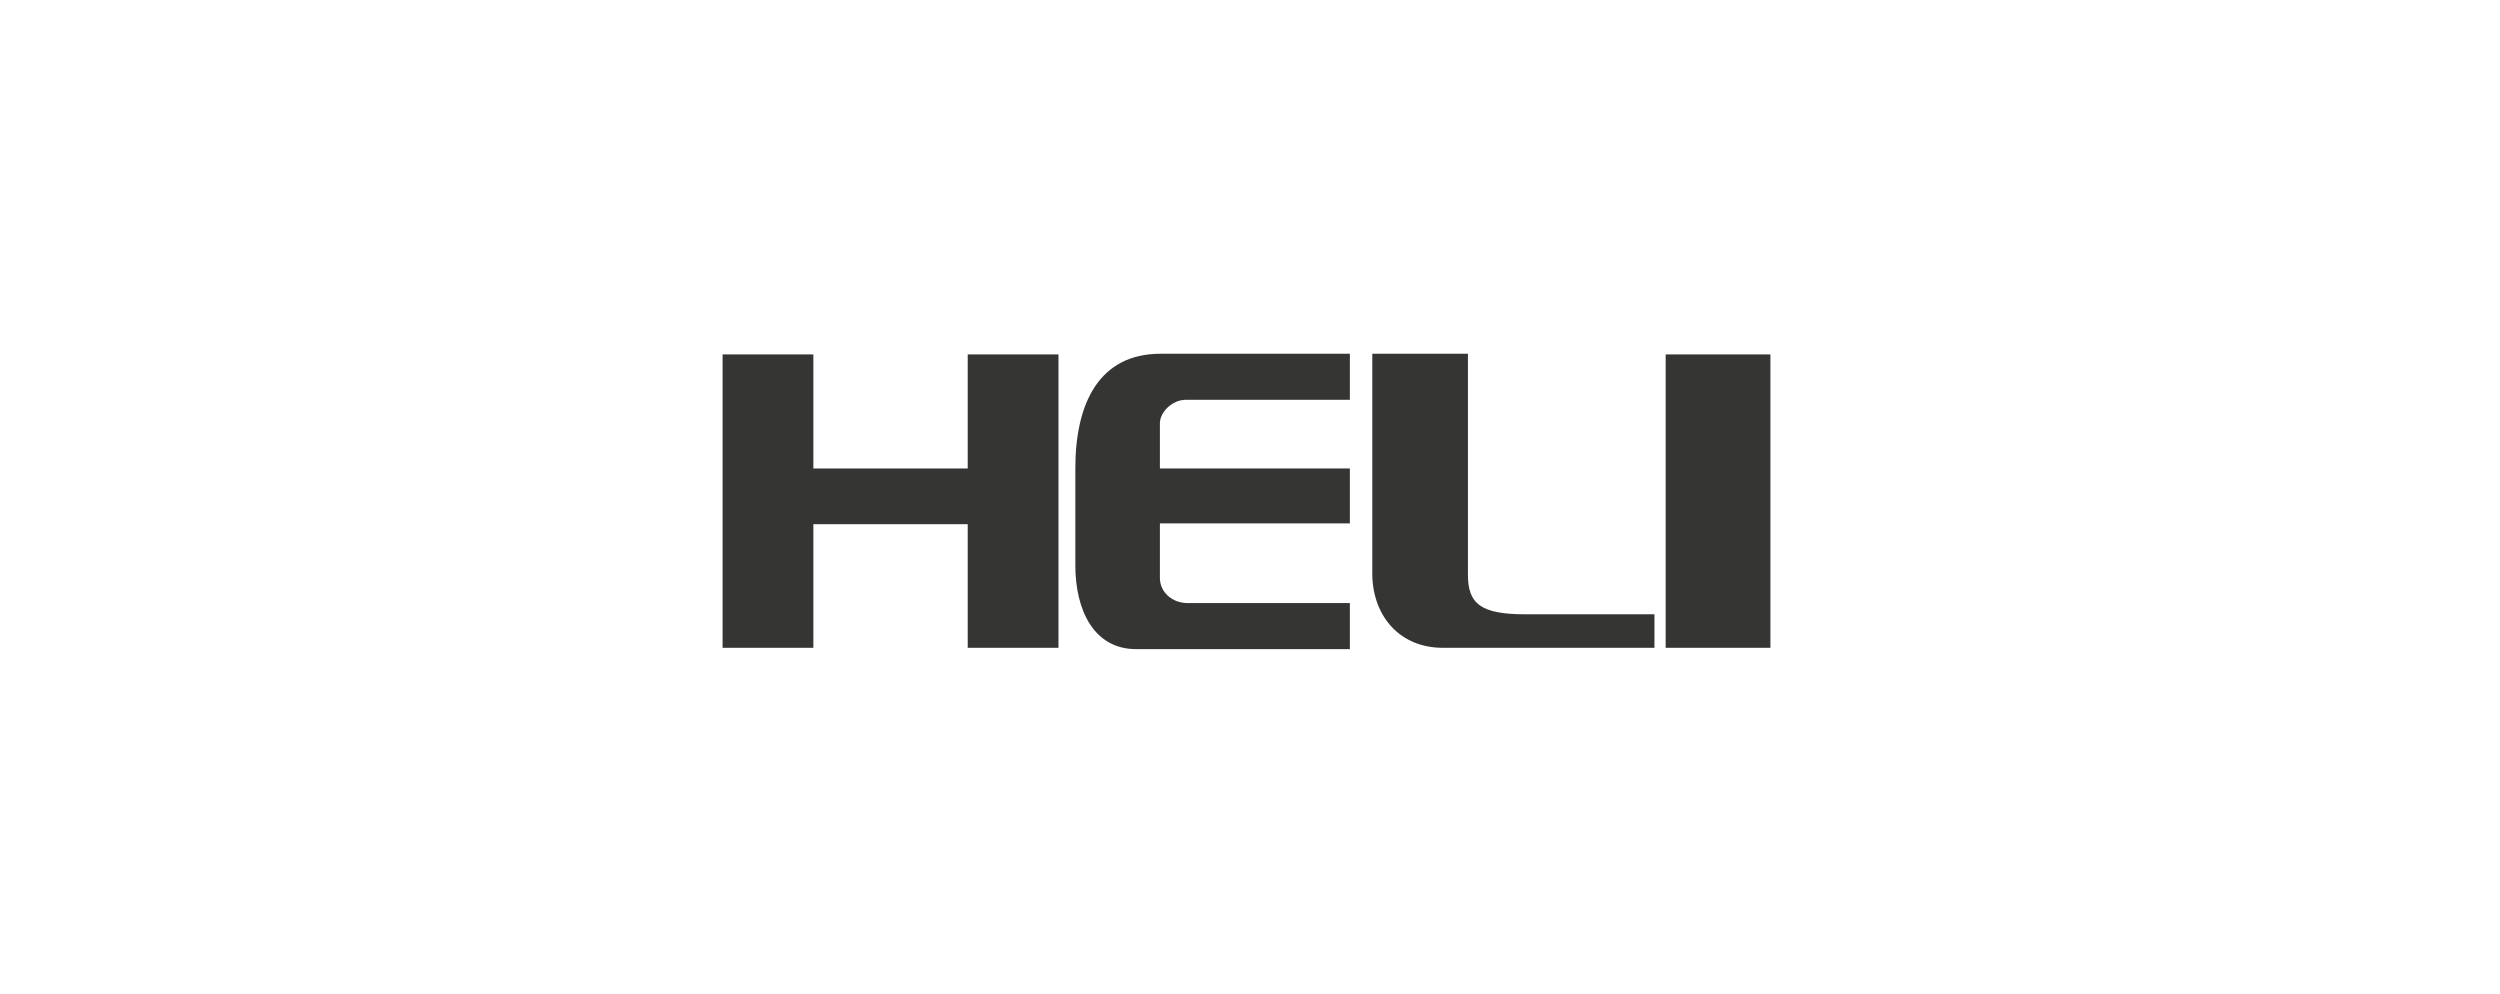 <?xml version="1.0" encoding="UTF-8"?>
<svg id="_图层_2" data-name="图层 2" xmlns="http://www.w3.org/2000/svg" viewBox="0 0 225.3 89.62">
  <defs>
    <style>
      .cls-1 {
        fill: #353534;
        fill-rule: evenodd;
        stroke-width: 0px;
      }
    </style>
  </defs>
  <g id="_图层_1-2" data-name="图层 1">
    <g>
      <path class="cls-1" d="m123.67,31.88h8.62v19.9c0,2.59,1.09,3.58,5.16,3.58h11.65v3.02h-19.07c-3.78,0-6.24-2.7-6.36-6.48v-20.02"/>
      <path class="cls-1" d="m150.11,31.94h9.44v26.44h-9.44v-26.44"/>
      <path class="cls-1" d="m65.12,31.94h8.18v10.28h13.91v-10.28h8.18v26.44h-8.18v-11.14h-13.91v11.14h-8.18v-26.44"/>
      <path class="cls-1" d="m121.65,31.88v4.15h-14.79c-1.22,0-2.33,1.11-2.33,2.12v4.07h17.12v4.95h-17.12v4.91c0,1.26,1.07,2.27,2.52,2.27h14.6v4.15h-19.26c-3.8,0-5.48-3.49-5.48-7.55v-8.75c0-5.88,2.16-10.32,7.68-10.32h17.06"/>
    </g>
  </g>
</svg>
